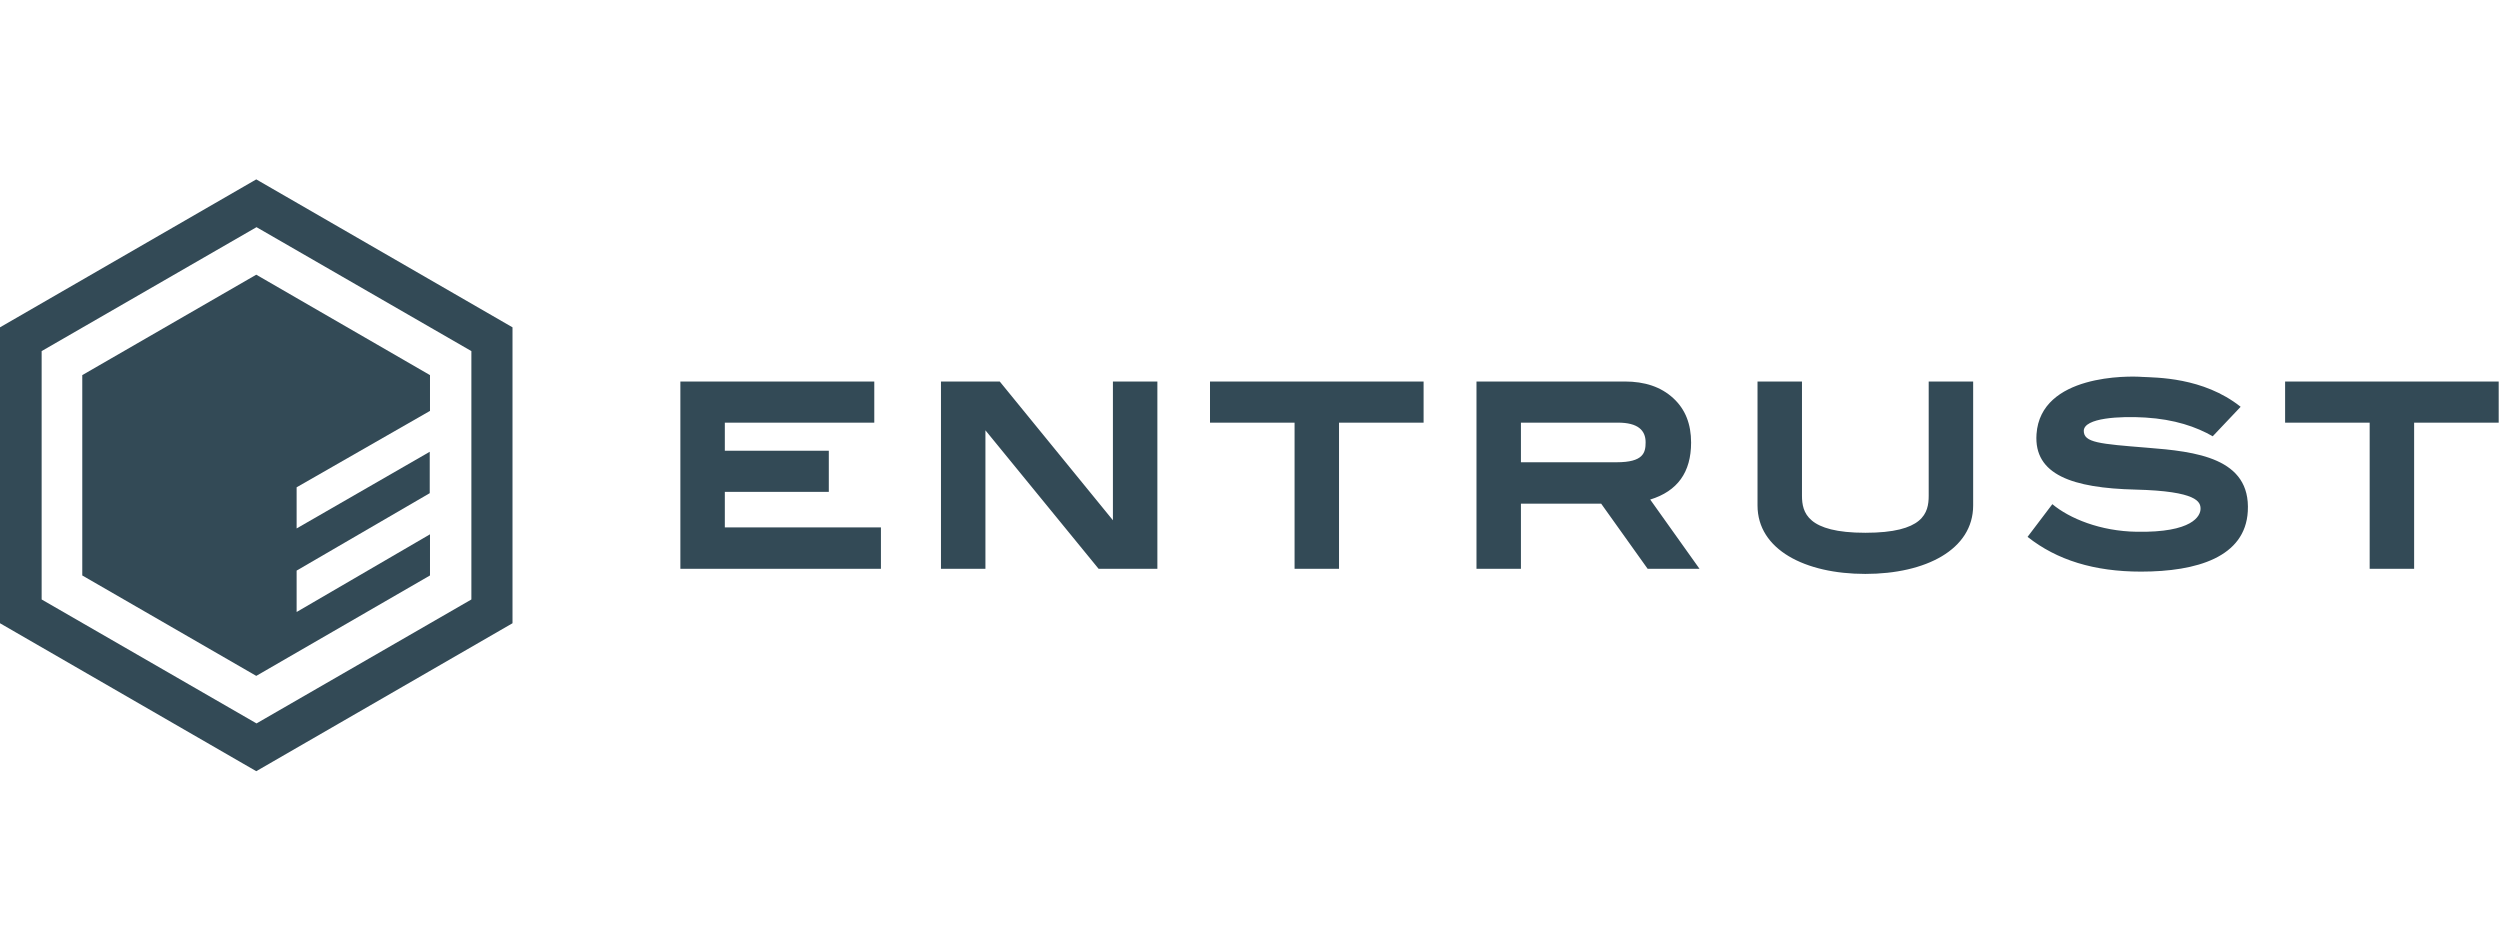 <svg width="263" height="100" viewBox="0 0 263 100" fill="none" xmlns="http://www.w3.org/2000/svg">
<g clip-path="url(#clip0_376_2963)">
<path d="M26.958 81.129L0 65.565V34.435L26.958 18.871L53.916 34.435V65.565L26.958 81.129ZM49.589 63.065V36.935L26.985 23.898L4.381 36.935V63.065L26.985 76.103L49.589 63.065Z" fill="#334A56"/>
<path d="M31.205 64.382V60.027L45.208 51.882V47.527L31.205 55.592V51.264L45.235 43.226V39.462L26.958 28.898L8.655 39.462V60.538L26.958 71.103L45.235 60.538V56.21L31.205 64.382Z" fill="#334A56"/>
<path d="M92.674 59.839H71.575V40.134H91.975V44.462H76.252V47.419H87.191V51.747H76.252V55.484H92.674V59.812V59.839ZM98.99 40.134V59.839H103.667V45.269L115.574 59.839H121.756V40.134H117.079V54.731L105.172 40.134H98.99ZM127.292 40.134V44.462H136.189V59.839H140.865V44.462H149.762V40.134H127.292ZM240.393 40.134V44.462H249.289V59.839H253.966V44.462H262.863V40.134H240.393ZM170.915 40.134C173.038 40.134 174.731 40.699 176.021 41.882C177.311 43.064 177.903 44.623 177.903 46.559C177.903 49.677 176.478 51.666 173.602 52.554L178.79 59.839H173.333L168.442 52.984H160.002V59.839H155.326V40.134H170.915ZM160.002 44.462V48.629H170.081C172.877 48.629 173.119 47.634 173.119 46.532C173.119 45.269 172.312 44.462 170.216 44.462H160.002ZM196.233 56.048C202.334 56.048 202.899 53.978 202.899 52.15V40.134H207.576V53.172C207.576 57.822 202.576 60.376 196.233 60.376C189.89 60.376 184.891 57.822 184.891 53.172V40.134H189.568V52.15C189.568 53.925 190.132 56.048 196.233 56.048ZM232.787 45.887L235.716 42.795C231.765 39.65 226.766 39.731 225.342 39.65C223.971 39.543 214.671 39.355 214.241 45.672C213.945 49.946 218.031 51.344 224.643 51.505C231.201 51.666 231.497 52.822 231.497 53.521C231.497 54.274 230.663 56.048 224.777 55.941C220.961 55.887 217.708 54.543 215.907 53.038L213.3 56.478C216.391 58.925 220.315 60.134 225.234 60.134C231.12 60.134 236.2 58.602 236.469 53.79C236.791 48.172 231.04 47.5 225.852 47.097C220.826 46.693 219.213 46.559 219.213 45.322C219.24 43.951 223.03 43.763 225.691 43.925C228.755 44.113 231.04 44.892 232.813 45.914L232.787 45.887Z" fill="#334A56"/>
</g>
<defs>
<clipPath id="clip0_376_2963">
<rect width="262.863" height="100" fill="white"/>
</clipPath>
</defs>
</svg>

